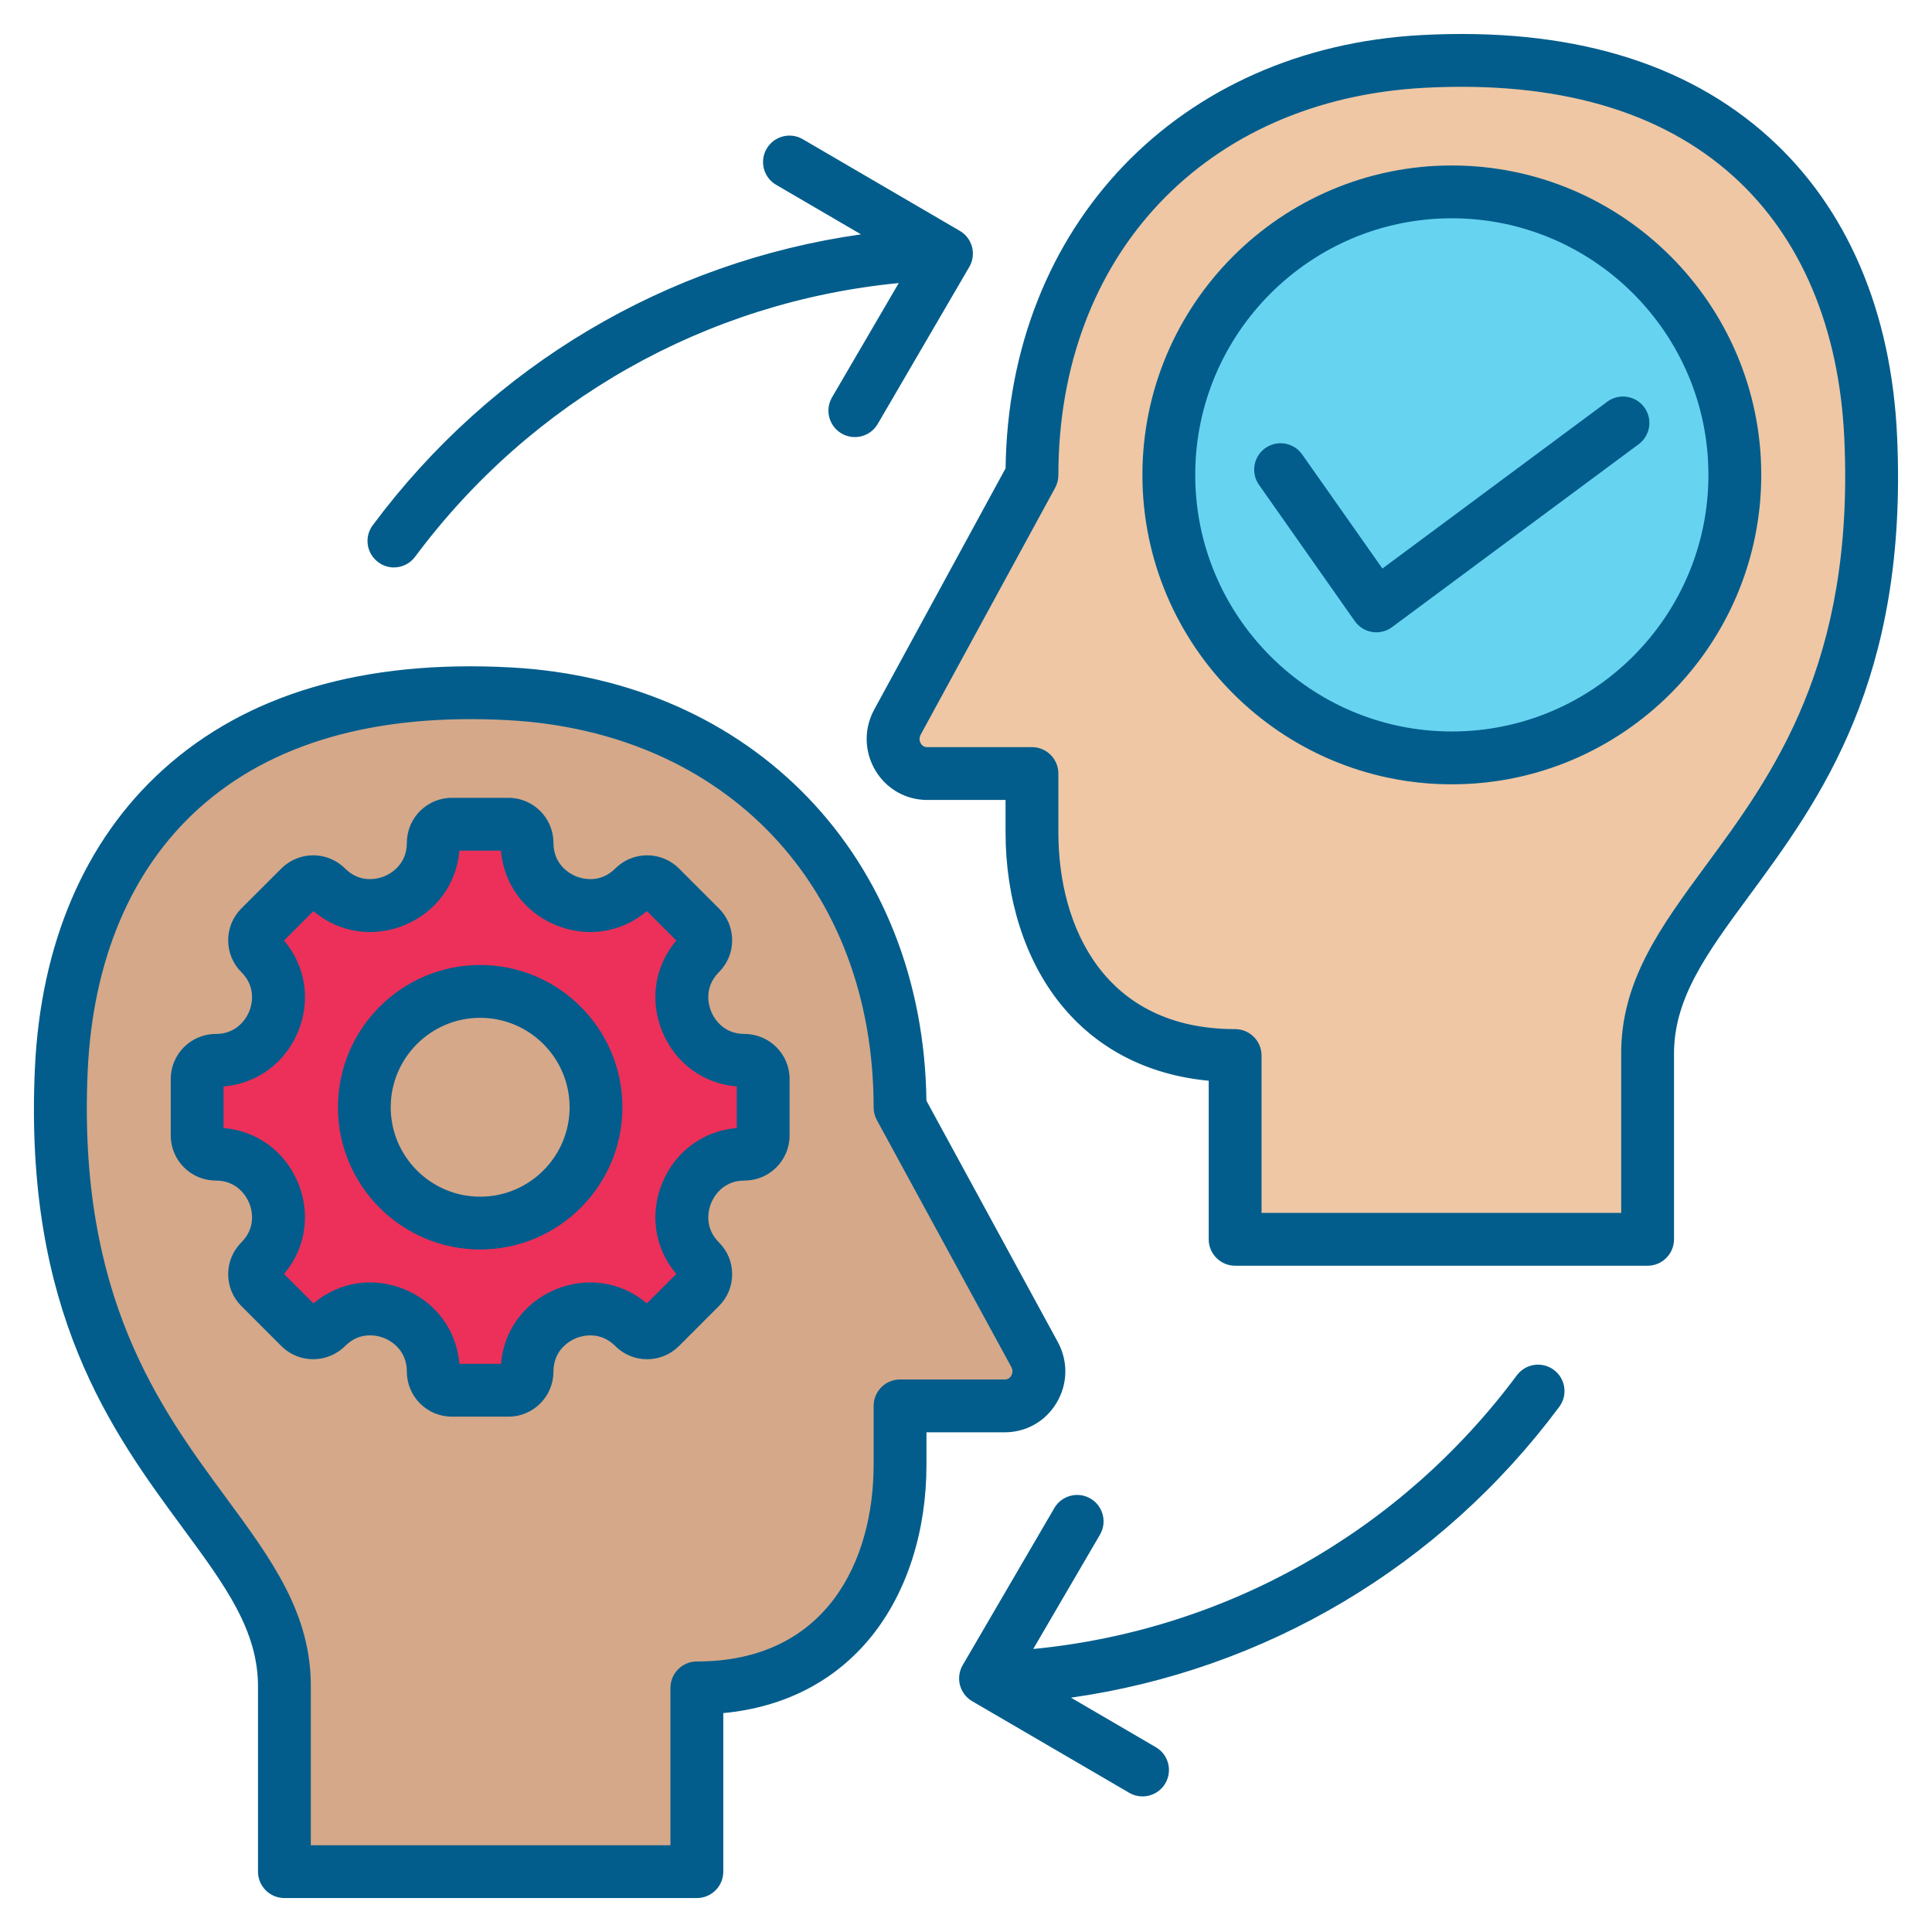 <svg width="80" height="80" viewBox="0 0 80 80" fill="none" xmlns="http://www.w3.org/2000/svg">
<path fill-rule="evenodd" clip-rule="evenodd" d="M28.857 69.893V77.502H11.778V69.893C11.852 62.968 1.805 60.244 2.539 44.287C2.95 35.356 8.486 28.056 21.081 28.729C30.872 29.252 37.27 36.451 37.27 45.859L42.84 56.086C43.356 57.035 42.696 58.216 41.605 58.216H37.27V60.653C37.27 65.412 34.681 69.893 28.857 69.893Z" fill="#D5A889"/>
<path fill-rule="evenodd" clip-rule="evenodd" d="M30.832 47.791C28.524 47.791 27.366 50.587 28.998 52.219C29.299 52.519 29.299 53.007 28.998 53.307L27.341 54.965C27.04 55.265 26.553 55.265 26.252 54.965C24.62 53.333 21.825 54.491 21.825 56.799C21.825 57.224 21.48 57.568 21.055 57.568H18.711C18.286 57.568 17.941 57.224 17.941 56.799C17.941 54.488 15.148 53.331 13.514 54.965C13.213 55.265 12.726 55.265 12.425 54.965L10.768 53.307C10.467 53.007 10.467 52.519 10.768 52.219C12.399 50.587 11.242 47.791 8.934 47.791C8.509 47.791 8.164 47.446 8.164 47.021V44.678C8.164 44.253 8.509 43.908 8.934 43.908C11.242 43.908 12.399 41.112 10.768 39.48C10.467 39.18 10.467 38.692 10.768 38.392L12.425 36.734C12.726 36.434 13.213 36.434 13.514 36.734C15.146 38.366 17.941 37.208 17.941 34.901C17.941 34.475 18.286 34.131 18.711 34.131H21.055C21.48 34.131 21.825 34.475 21.825 34.901C21.825 37.208 24.62 38.366 26.252 36.734C26.553 36.434 27.04 36.434 27.341 36.734L28.998 38.392C29.299 38.692 29.299 39.18 28.998 39.48C27.366 41.112 28.524 43.908 30.832 43.908C31.257 43.908 31.602 44.252 31.602 44.678V47.021C31.602 47.446 31.257 47.791 30.832 47.791Z" fill="#EC3059"/>
<path d="M24.611 46.61C25.034 43.995 23.258 41.532 20.643 41.108C18.029 40.684 15.565 42.461 15.142 45.075C14.718 47.69 16.494 50.153 19.108 50.577C21.723 51.001 24.187 49.225 24.611 46.61Z" fill="#D5A889"/>
<path fill-rule="evenodd" clip-rule="evenodd" d="M51.145 43.709V51.318H68.224V43.709C68.15 36.784 78.197 34.06 77.463 18.103C77.052 9.172 71.516 1.872 58.921 2.545C49.13 3.068 42.732 10.267 42.732 19.675L37.163 29.902C36.646 30.851 37.306 32.032 38.397 32.032H42.732V34.469C42.732 39.228 45.321 43.709 51.145 43.709Z" fill="#EFC7A4"/>
<path d="M62.804 31.048C69.101 29.559 72.999 23.248 71.511 16.95C70.022 10.653 63.71 6.755 57.413 8.243C51.116 9.732 47.218 16.044 48.706 22.341C50.195 28.638 56.506 32.537 62.804 31.048Z" fill="#66D4F1"/>
<path fill-rule="evenodd" clip-rule="evenodd" d="M68.083 16.861C68.442 17.347 68.34 18.031 67.857 18.392L57.644 25.967C57.454 26.108 57.225 26.183 56.992 26.183C56.935 26.183 56.876 26.178 56.818 26.169C56.526 26.122 56.267 25.959 56.097 25.717L52.131 20.075C51.784 19.581 51.904 18.898 52.397 18.552C52.891 18.205 53.574 18.323 53.92 18.817L57.243 23.542L66.553 16.634C67.037 16.275 67.724 16.377 68.083 16.861ZM60.117 30.289C65.976 30.289 70.742 25.523 70.742 19.664C70.742 13.806 65.976 9.039 60.117 9.039C54.259 9.039 49.492 13.806 49.492 19.664C49.492 25.523 54.259 30.289 60.117 30.289ZM60.117 6.852C53.053 6.852 47.305 12.6 47.305 19.664C47.305 26.73 53.053 32.477 60.117 32.477C67.183 32.477 72.93 26.73 72.93 19.664C72.93 12.6 67.183 6.852 60.117 6.852ZM15.435 21.748C20.359 15.13 27.608 10.845 35.653 9.704L32.139 7.653C31.617 7.35 31.441 6.68 31.745 6.158C32.05 5.636 32.719 5.459 33.241 5.764L39.742 9.558C40.264 9.862 40.441 10.532 40.136 11.053L36.344 17.556C36.039 18.078 35.369 18.253 34.847 17.95C34.325 17.645 34.148 16.975 34.453 16.453L37.215 11.721C29.248 12.493 22.017 16.567 17.189 23.053C16.975 23.342 16.645 23.496 16.311 23.496C16.085 23.496 15.854 23.425 15.66 23.278C15.174 22.917 15.073 22.232 15.435 21.748ZM64.566 58.253C59.641 64.871 52.392 69.156 44.347 70.297L47.861 72.348C48.383 72.651 48.56 73.322 48.254 73.844C48.051 74.192 47.686 74.386 47.31 74.386C47.122 74.386 46.933 74.337 46.76 74.237L40.258 70.444C40.006 70.297 39.825 70.058 39.75 69.776C39.677 69.497 39.717 69.199 39.864 68.948L43.658 62.445C43.961 61.923 44.632 61.747 45.153 62.051C45.675 62.356 45.852 63.026 45.547 63.548L42.784 68.281C50.752 67.508 57.983 63.434 62.811 56.947C63.172 56.463 63.856 56.363 64.341 56.724C64.827 57.084 64.927 57.769 64.566 58.253ZM67.13 43.708C67.097 40.643 68.747 38.402 70.656 35.809C73.392 32.096 76.797 27.473 76.369 18.154C76.159 13.583 74.577 9.836 71.792 7.315C68.772 4.581 64.461 3.344 58.978 3.636C49.914 4.12 43.825 10.566 43.825 19.675C43.825 19.858 43.778 20.037 43.692 20.197L38.122 30.423C38.033 30.589 38.097 30.732 38.128 30.785C38.188 30.886 38.278 30.937 38.397 30.937H42.731C43.334 30.937 43.825 31.427 43.825 32.031V34.468C43.825 38.406 45.747 42.614 51.144 42.614C51.749 42.614 52.238 43.105 52.238 43.708V50.223H67.13V43.708H67.13ZM78.554 18.051C78.317 12.888 76.486 8.614 73.259 5.694C69.79 2.553 64.947 1.127 58.861 1.452C48.814 1.989 41.767 9.348 41.639 19.392L36.202 29.378C35.766 30.176 35.783 31.12 36.247 31.901C36.703 32.667 37.507 33.125 38.397 33.125H41.638V34.468C41.638 37.218 42.441 39.737 43.9 41.556C45.394 43.418 47.505 44.511 50.05 44.751V51.317C50.05 51.92 50.541 52.411 51.144 52.411H68.224C68.827 52.411 69.317 51.92 69.317 51.317V43.697C69.292 41.35 70.672 39.478 72.419 37.106C75.359 33.114 79.019 28.147 78.554 18.051ZM19.883 49.552C17.841 49.552 16.179 47.891 16.179 45.849C16.179 43.806 17.84 42.146 19.883 42.146C21.925 42.146 23.586 43.806 23.586 45.849C23.586 47.891 21.925 49.552 19.883 49.552ZM19.883 39.958C16.635 39.958 13.993 42.6 13.993 45.849C13.993 49.097 16.635 51.739 19.883 51.739C23.131 51.739 25.773 49.097 25.773 45.849C25.773 42.6 23.131 39.958 19.883 39.958ZM30.508 46.709V44.988C29.13 44.872 27.967 44.028 27.427 42.724C26.887 41.42 27.111 40 28.005 38.945L26.786 37.727C25.732 38.62 24.311 38.844 23.008 38.305C21.705 37.764 20.859 36.602 20.744 35.224H19.022C18.906 36.602 18.061 37.764 16.758 38.305C15.455 38.845 14.035 38.62 12.978 37.727L11.761 38.945C12.654 40 12.878 41.421 12.34 42.724C11.798 44.028 10.636 44.872 9.258 44.988V46.709C10.636 46.825 11.799 47.67 12.34 48.973C12.878 50.277 12.654 51.697 11.761 52.753L12.978 53.971C14.035 53.077 15.455 52.852 16.758 53.391C18.061 53.931 18.906 55.093 19.022 56.473H20.744C20.859 55.096 21.704 53.933 23.008 53.392C24.311 52.853 25.732 53.078 26.786 53.971L28.005 52.753C27.111 51.697 26.887 50.277 27.427 48.973C27.967 47.67 29.13 46.825 30.508 46.709ZM30.831 42.814C29.903 42.814 29.538 42.105 29.449 41.887C29.357 41.669 29.116 40.91 29.77 40.254C30.124 39.902 30.317 39.433 30.317 38.936C30.317 38.438 30.124 37.969 29.77 37.617L28.114 35.962C27.387 35.235 26.204 35.235 25.479 35.962C24.822 36.616 24.062 36.373 23.845 36.283C23.626 36.194 22.917 35.828 22.917 34.9C22.917 33.872 22.081 33.036 21.055 33.036H18.71C17.683 33.036 16.847 33.872 16.847 34.9C16.847 35.828 16.137 36.194 15.92 36.283C15.703 36.373 14.943 36.616 14.287 35.962C13.561 35.235 12.379 35.235 11.651 35.962L9.994 37.617C9.642 37.969 9.448 38.438 9.448 38.936C9.448 39.433 9.642 39.902 9.994 40.254C10.65 40.91 10.408 41.669 10.317 41.887C10.227 42.105 9.861 42.814 8.934 42.814C7.906 42.814 7.07 43.65 7.07 44.677V47.02C7.07 48.048 7.906 48.884 8.934 48.884C9.861 48.884 10.227 49.594 10.317 49.811C10.408 50.029 10.65 50.787 9.994 51.444C9.642 51.797 9.448 52.264 9.448 52.762C9.448 53.26 9.642 53.728 9.994 54.08L11.651 55.738C12.378 56.464 13.559 56.464 14.287 55.738C14.943 55.08 15.705 55.322 15.922 55.413C16.139 55.502 16.847 55.867 16.847 56.797C16.847 57.825 17.682 58.661 18.71 58.661H21.055C22.081 58.661 22.917 57.825 22.917 56.797C22.917 55.871 23.626 55.505 23.844 55.414C24.062 55.324 24.822 55.082 25.479 55.738C26.204 56.465 27.387 56.465 28.114 55.738L29.77 54.08C30.124 53.728 30.317 53.26 30.317 52.763C30.317 52.264 30.124 51.797 29.77 51.446C29.116 50.789 29.358 50.029 29.449 49.811C29.538 49.594 29.903 48.884 30.831 48.884C31.859 48.884 32.695 48.048 32.695 47.02V44.676C32.695 43.65 31.859 42.814 30.831 42.814ZM37.269 57.122H41.603C41.722 57.122 41.81 57.07 41.872 56.967C41.903 56.914 41.967 56.774 41.878 56.607L36.309 46.381C36.222 46.221 36.175 46.041 36.175 45.858C36.175 36.75 30.086 30.305 21.022 29.82C15.54 29.527 11.228 30.765 8.208 33.498C5.423 36.02 3.841 39.767 3.632 44.336C3.203 53.658 6.608 58.28 9.344 61.994C11.253 64.586 12.903 66.826 12.87 69.903V76.407H27.762V69.892C27.762 69.288 28.251 68.798 28.856 68.798C34.253 68.798 36.175 64.59 36.175 60.652V58.216C36.175 57.611 36.665 57.122 37.269 57.122ZM43.753 58.084C44.217 57.305 44.234 56.361 43.798 55.563L38.361 45.577C38.232 35.533 31.186 28.173 21.139 27.636C15.053 27.309 10.208 28.738 6.741 31.878C3.514 34.799 1.683 39.072 1.445 44.236C0.981 54.332 4.64 59.298 7.583 63.291C9.328 65.661 10.708 67.535 10.683 69.892V77.5C10.683 78.105 11.173 78.594 11.776 78.594H28.856C29.46 78.594 29.95 78.105 29.95 77.5V70.936C32.495 70.695 34.607 69.603 36.1 67.741C37.56 65.92 38.363 63.403 38.363 60.652V59.309H41.603C42.494 59.309 43.297 58.852 43.753 58.084Z" fill="#025D8C"/>
</svg>
